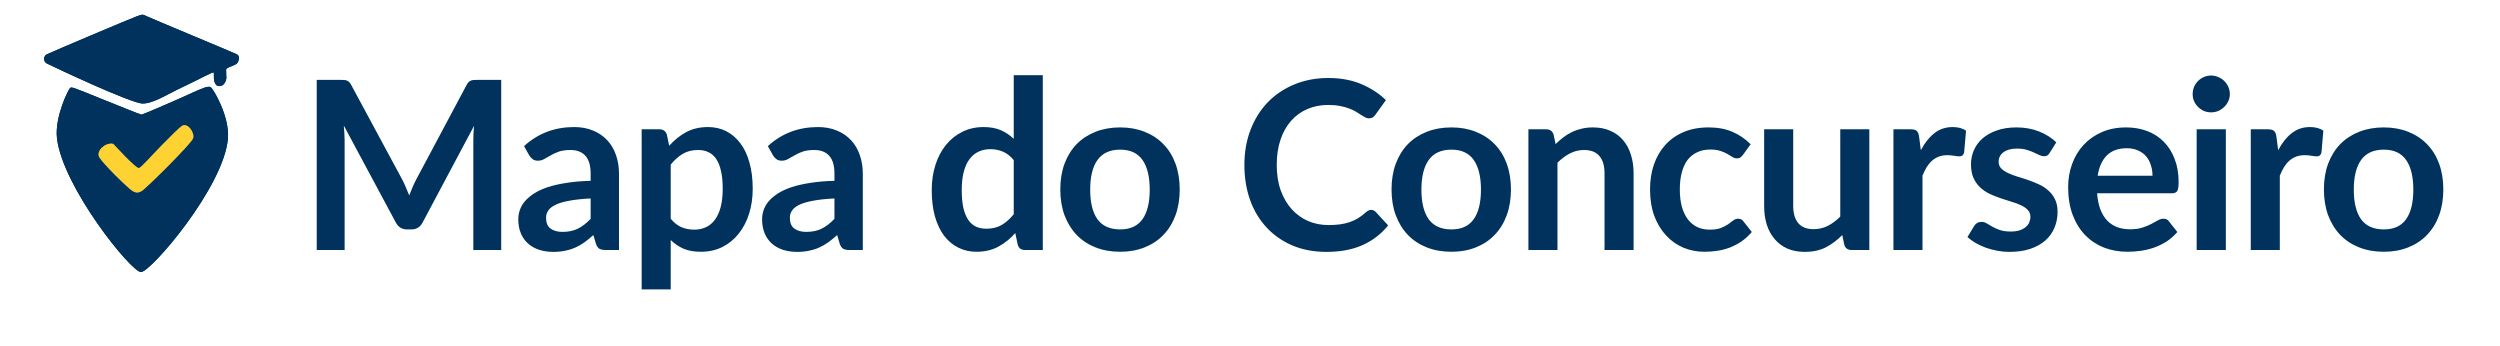 <svg width="680" height="94" viewBox="0 0 680 94" fill="none" xmlns="http://www.w3.org/2000/svg">
<path fill-rule="evenodd" clip-rule="evenodd" d="M19.081 23.921C19.571 23.634 19.571 23.634 27.984 27.049C31.689 28.553 38.245 31.186 38.5 31.186C38.755 31.186 47.535 27.422 51.119 25.768C55.746 23.634 56.587 23.419 57.275 23.701C57.963 23.983 62.486 31.714 62 37.627C60.913 50.858 41 74 38.342 74C35.684 74 17.079 50.934 15.5 37.627C14.807 31.784 18.73 24.061 19.081 23.921C18.995 23.988 19.167 23.856 19.081 23.921ZM43.804 39.707C40.951 42.61 38.268 45.707 37.76 45.707C36.793 45.707 31.006 39.329 31.006 39.329L30.78 39.114C28.63 38.67 26.224 40.972 26.913 42.583C27.602 44.194 35.13 51.504 36.096 52C37.063 52.495 37.546 52.495 38.513 52C39.48 51.504 52.046 39.114 52.53 37.627C53.013 36.14 51.156 33.402 49.63 34.157C48.907 34.515 46.373 37.093 43.804 39.707Z" fill="#00325E"/>
<path fill-rule="evenodd" clip-rule="evenodd" d="M19.081 23.921C19.571 23.634 19.571 23.634 27.984 27.049C31.689 28.553 38.245 31.186 38.5 31.186C38.755 31.186 47.535 27.422 51.119 25.768C55.746 23.634 56.587 23.419 57.275 23.701C57.963 23.983 62.486 31.714 62 37.627C60.913 50.858 41 74 38.342 74C35.684 74 17.079 50.934 15.5 37.627C14.807 31.784 18.73 24.061 19.081 23.921C18.995 23.988 19.167 23.856 19.081 23.921ZM43.804 39.707C40.951 42.61 38.268 45.707 37.76 45.707C36.793 45.707 31.006 39.329 31.006 39.329L30.78 39.114C28.63 38.67 26.224 40.972 26.913 42.583C27.602 44.194 35.13 51.504 36.096 52C37.063 52.495 37.546 52.495 38.513 52C39.48 51.504 52.046 39.114 52.53 37.627C53.013 36.14 51.156 33.402 49.63 34.157C48.907 34.515 46.373 37.093 43.804 39.707Z" fill="#00325E"/>
<path fill-rule="evenodd" clip-rule="evenodd" d="M49.63 34.157C48.907 34.515 46.373 37.093 43.804 39.707C40.951 42.61 38.268 45.707 37.76 45.707C36.793 45.707 31.006 39.329 31.006 39.329L30.78 39.114C28.63 38.67 26.224 40.972 26.913 42.583C27.602 44.194 35.13 51.504 36.096 52C37.063 52.495 37.546 52.495 38.513 52C39.48 51.504 52.046 39.114 52.53 37.627C53.013 36.14 51.156 33.402 49.63 34.157Z" fill="#00325E"/>
<path fill-rule="evenodd" clip-rule="evenodd" d="M49.63 34.157C48.907 34.515 46.373 37.093 43.804 39.707C40.951 42.61 38.268 45.707 37.76 45.707C36.793 45.707 31.006 39.329 31.006 39.329L30.78 39.114C28.63 38.67 26.224 40.972 26.913 42.583C27.602 44.194 35.13 51.504 36.096 52C37.063 52.495 37.546 52.495 38.513 52C39.48 51.504 52.046 39.114 52.53 37.627C53.013 36.14 51.156 33.402 49.63 34.157Z" fill="#FED233"/>
<path fill-rule="evenodd" clip-rule="evenodd" d="M12.725 17.258C13.692 17.754 35.603 28.162 38.825 28.162C41.719 28.162 45.637 25.571 49.63 23.701C54.812 21.274 57.856 19.447 58.158 19.736C58.188 20.122 58.188 20.84 58.188 21.481C58.188 22.05 58.467 22.596 58.67 22.931C59.091 23.625 60.369 23.565 60.923 22.821C61.212 22.433 61.687 21.755 61.551 20.757C61.567 19.849 61.459 19.079 61.542 18.745C61.783 18.497 62.388 18.249 62.992 18.002C63.596 17.754 64.2 17.506 64.442 17.258C64.925 16.762 65.409 15.276 64.442 14.78C63.959 14.532 58.038 12.054 52.118 9.576C46.197 7.098 40.275 4.62 39.792 4.372C39.381 4.161 39.145 4.04 38.898 4.008C38.563 3.966 38.209 4.087 37.375 4.372C35.925 4.867 13.692 14.284 12.725 14.78C11.758 15.276 11.758 16.762 12.725 17.258Z" fill="#00325E"/>
<path fill-rule="evenodd" clip-rule="evenodd" d="M12.725 17.258C13.692 17.754 35.603 28.162 38.825 28.162C41.719 28.162 45.637 25.571 49.63 23.701C54.812 21.274 57.856 19.447 58.158 19.736C58.188 20.122 58.188 20.84 58.188 21.481C58.188 22.05 58.467 22.596 58.67 22.931C59.091 23.625 60.369 23.565 60.923 22.821C61.212 22.433 61.687 21.755 61.551 20.757C61.567 19.849 61.459 19.079 61.542 18.745C61.783 18.497 62.388 18.249 62.992 18.002C63.596 17.754 64.2 17.506 64.442 17.258C64.925 16.762 65.409 15.276 64.442 14.78C63.959 14.532 58.038 12.054 52.118 9.576C46.197 7.098 40.275 4.62 39.792 4.372C39.381 4.161 39.145 4.04 38.898 4.008C38.563 3.966 38.209 4.087 37.375 4.372C35.925 4.867 13.692 14.284 12.725 14.78C11.758 15.276 11.758 16.762 12.725 17.258Z" fill="#00325E"/>
<g filter="url(#filter0_i_1_22)">
<path d="M136.328 17.728V64H128.744V34.112C128.744 32.917 128.808 31.627 128.936 30.24L114.952 56.512C114.291 57.771 113.277 58.4 111.912 58.4H110.696C109.331 58.4 108.317 57.771 107.656 56.512L93.512 30.144C93.576 30.848 93.629 31.541 93.672 32.224C93.715 32.907 93.736 33.536 93.736 34.112V64H86.152V17.728H92.648C93.032 17.728 93.363 17.739 93.64 17.76C93.917 17.781 94.163 17.835 94.376 17.92C94.611 18.005 94.813 18.144 94.984 18.336C95.176 18.528 95.357 18.784 95.528 19.104L109.384 44.8C109.747 45.483 110.077 46.187 110.376 46.912C110.696 47.637 111.005 48.384 111.304 49.152C111.603 48.363 111.912 47.605 112.232 46.88C112.552 46.133 112.893 45.419 113.256 44.736L126.92 19.104C127.091 18.784 127.272 18.528 127.464 18.336C127.656 18.144 127.859 18.005 128.072 17.92C128.307 17.835 128.563 17.781 128.84 17.76C129.117 17.739 129.448 17.728 129.832 17.728H136.328ZM160.656 49.984C158.373 50.091 156.453 50.293 154.896 50.592C153.338 50.869 152.09 51.232 151.152 51.68C150.213 52.128 149.541 52.651 149.136 53.248C148.73 53.845 148.528 54.496 148.528 55.2C148.528 56.587 148.933 57.579 149.744 58.176C150.576 58.773 151.653 59.072 152.976 59.072C154.597 59.072 155.994 58.784 157.168 58.208C158.362 57.611 159.525 56.715 160.656 55.52V49.984ZM142.544 35.744C146.32 32.288 150.864 30.56 156.176 30.56C158.096 30.56 159.813 30.88 161.328 31.52C162.842 32.139 164.122 33.013 165.168 34.144C166.213 35.253 167.002 36.587 167.536 38.144C168.09 39.701 168.368 41.408 168.368 43.264V64H164.784C164.037 64 163.461 63.893 163.056 63.68C162.65 63.445 162.33 62.987 162.096 62.304L161.392 59.936C160.56 60.683 159.749 61.344 158.96 61.92C158.17 62.475 157.349 62.944 156.496 63.328C155.642 63.712 154.725 64 153.744 64.192C152.784 64.405 151.717 64.512 150.544 64.512C149.157 64.512 147.877 64.331 146.704 63.968C145.53 63.584 144.517 63.019 143.664 62.272C142.81 61.525 142.149 60.597 141.68 59.488C141.21 58.379 140.976 57.088 140.976 55.616C140.976 54.784 141.114 53.963 141.392 53.152C141.669 52.32 142.117 51.531 142.736 50.784C143.376 50.037 144.197 49.333 145.2 48.672C146.202 48.011 147.429 47.435 148.88 46.944C150.352 46.453 152.058 46.059 154 45.76C155.941 45.44 158.16 45.248 160.656 45.184V43.264C160.656 41.067 160.186 39.445 159.248 38.4C158.309 37.333 156.954 36.8 155.184 36.8C153.904 36.8 152.837 36.949 151.984 37.248C151.152 37.547 150.416 37.888 149.776 38.272C149.136 38.635 148.549 38.965 148.016 39.264C147.504 39.563 146.928 39.712 146.288 39.712C145.733 39.712 145.264 39.573 144.88 39.296C144.496 38.997 144.186 38.656 143.952 38.272L142.544 35.744ZM182.436 55.488C183.332 56.576 184.302 57.344 185.348 57.792C186.414 58.24 187.566 58.464 188.804 58.464C189.998 58.464 191.076 58.24 192.036 57.792C192.996 57.344 193.806 56.661 194.468 55.744C195.15 54.827 195.673 53.675 196.036 52.288C196.398 50.88 196.58 49.227 196.58 47.328C196.58 45.408 196.42 43.787 196.1 42.464C195.801 41.12 195.364 40.032 194.788 39.2C194.212 38.368 193.508 37.76 192.676 37.376C191.865 36.992 190.937 36.8 189.892 36.8C188.249 36.8 186.852 37.152 185.7 37.856C184.548 38.539 183.46 39.509 182.436 40.768V55.488ZM182.02 35.648C183.364 34.133 184.889 32.907 186.596 31.968C188.302 31.029 190.308 30.56 192.612 30.56C194.404 30.56 196.036 30.933 197.508 31.68C199.001 32.427 200.281 33.515 201.348 34.944C202.436 36.352 203.268 38.101 203.844 40.192C204.441 42.261 204.74 44.64 204.74 47.328C204.74 49.781 204.409 52.053 203.748 54.144C203.086 56.235 202.137 58.048 200.9 59.584C199.684 61.12 198.201 62.325 196.452 63.2C194.724 64.053 192.782 64.48 190.628 64.48C188.793 64.48 187.225 64.203 185.924 63.648C184.622 63.072 183.46 62.283 182.436 61.28V74.72H174.532V31.168H179.364C180.388 31.168 181.06 31.648 181.38 32.608L182.02 35.648ZM226.971 49.984C224.688 50.091 222.768 50.293 221.211 50.592C219.653 50.869 218.405 51.232 217.467 51.68C216.528 52.128 215.856 52.651 215.451 53.248C215.045 53.845 214.843 54.496 214.843 55.2C214.843 56.587 215.248 57.579 216.059 58.176C216.891 58.773 217.968 59.072 219.291 59.072C220.912 59.072 222.309 58.784 223.483 58.208C224.677 57.611 225.84 56.715 226.971 55.52V49.984ZM208.859 35.744C212.635 32.288 217.179 30.56 222.491 30.56C224.411 30.56 226.128 30.88 227.643 31.52C229.157 32.139 230.437 33.013 231.483 34.144C232.528 35.253 233.317 36.587 233.851 38.144C234.405 39.701 234.683 41.408 234.683 43.264V64H231.099C230.352 64 229.776 63.893 229.371 63.68C228.965 63.445 228.645 62.987 228.411 62.304L227.707 59.936C226.875 60.683 226.064 61.344 225.275 61.92C224.485 62.475 223.664 62.944 222.811 63.328C221.957 63.712 221.04 64 220.059 64.192C219.099 64.405 218.032 64.512 216.859 64.512C215.472 64.512 214.192 64.331 213.019 63.968C211.845 63.584 210.832 63.019 209.979 62.272C209.125 61.525 208.464 60.597 207.995 59.488C207.525 58.379 207.291 57.088 207.291 55.616C207.291 54.784 207.429 53.963 207.707 53.152C207.984 52.32 208.432 51.531 209.051 50.784C209.691 50.037 210.512 49.333 211.515 48.672C212.517 48.011 213.744 47.435 215.195 46.944C216.667 46.453 218.373 46.059 220.315 45.76C222.256 45.44 224.475 45.248 226.971 45.184V43.264C226.971 41.067 226.501 39.445 225.563 38.4C224.624 37.333 223.269 36.8 221.499 36.8C220.219 36.8 219.152 36.949 218.299 37.248C217.467 37.547 216.731 37.888 216.091 38.272C215.451 38.635 214.864 38.965 214.331 39.264C213.819 39.563 213.243 39.712 212.603 39.712C212.048 39.712 211.579 39.573 211.195 39.296C210.811 38.997 210.501 38.656 210.267 38.272L208.859 35.744ZM275.737 39.552C274.841 38.464 273.86 37.696 272.793 37.248C271.748 36.8 270.617 36.576 269.401 36.576C268.206 36.576 267.129 36.8 266.169 37.248C265.209 37.696 264.388 38.379 263.705 39.296C263.022 40.192 262.5 41.344 262.137 42.752C261.774 44.139 261.593 45.781 261.593 47.68C261.593 49.6 261.742 51.232 262.041 52.576C262.361 53.899 262.809 54.987 263.385 55.84C263.961 56.672 264.665 57.28 265.497 57.664C266.329 58.027 267.257 58.208 268.281 58.208C269.924 58.208 271.321 57.867 272.473 57.184C273.625 56.501 274.713 55.531 275.737 54.272V39.552ZM283.641 16.448V64H278.809C277.764 64 277.102 63.52 276.825 62.56L276.153 59.392C274.83 60.907 273.305 62.133 271.577 63.072C269.87 64.011 267.876 64.48 265.593 64.48C263.801 64.48 262.158 64.107 260.665 63.36C259.172 62.613 257.881 61.536 256.793 60.128C255.726 58.699 254.894 56.939 254.297 54.848C253.721 52.757 253.433 50.368 253.433 47.68C253.433 45.248 253.764 42.987 254.425 40.896C255.086 38.805 256.036 36.992 257.273 35.456C258.51 33.92 259.993 32.725 261.721 31.872C263.449 30.997 265.39 30.56 267.545 30.56C269.38 30.56 270.948 30.848 272.249 31.424C273.55 32 274.713 32.779 275.737 33.76V16.448H283.641ZM304.69 30.656C307.122 30.656 309.33 31.051 311.314 31.84C313.319 32.629 315.026 33.749 316.434 35.2C317.863 36.651 318.962 38.421 319.73 40.512C320.498 42.603 320.882 44.939 320.882 47.52C320.882 50.123 320.498 52.469 319.73 54.56C318.962 56.651 317.863 58.432 316.434 59.904C315.026 61.376 313.319 62.507 311.314 63.296C309.33 64.085 307.122 64.48 304.69 64.48C302.236 64.48 300.007 64.085 298.002 63.296C295.996 62.507 294.279 61.376 292.85 59.904C291.442 58.432 290.343 56.651 289.554 54.56C288.786 52.469 288.402 50.123 288.402 47.52C288.402 44.939 288.786 42.603 289.554 40.512C290.343 38.421 291.442 36.651 292.85 35.2C294.279 33.749 295.996 32.629 298.002 31.84C300.007 31.051 302.236 30.656 304.69 30.656ZM304.69 58.4C307.42 58.4 309.436 57.483 310.738 55.648C312.06 53.813 312.722 51.125 312.722 47.584C312.722 44.043 312.06 41.344 310.738 39.488C309.436 37.632 307.42 36.704 304.69 36.704C301.916 36.704 299.858 37.643 298.514 39.52C297.191 41.376 296.53 44.064 296.53 47.584C296.53 51.104 297.191 53.792 298.514 55.648C299.858 57.483 301.916 58.4 304.69 58.4ZM372.938 53.088C373.407 53.088 373.823 53.269 374.186 53.632L377.578 57.312C375.701 59.637 373.386 61.419 370.634 62.656C367.903 63.893 364.618 64.512 360.778 64.512C357.343 64.512 354.25 63.925 351.498 62.752C348.767 61.579 346.431 59.947 344.49 57.856C342.549 55.765 341.055 53.269 340.01 50.368C338.986 47.467 338.474 44.299 338.474 40.864C338.474 37.387 339.029 34.208 340.138 31.328C341.247 28.427 342.805 25.931 344.81 23.84C346.837 21.749 349.247 20.128 352.042 18.976C354.837 17.803 357.93 17.216 361.322 17.216C364.693 17.216 367.679 17.771 370.282 18.88C372.906 19.989 375.135 21.44 376.97 23.232L374.09 27.232C373.919 27.488 373.695 27.712 373.418 27.904C373.162 28.096 372.799 28.192 372.33 28.192C372.01 28.192 371.679 28.107 371.338 27.936C370.997 27.744 370.623 27.52 370.218 27.264C369.813 26.987 369.343 26.688 368.81 26.368C368.277 26.048 367.658 25.76 366.954 25.504C366.25 25.227 365.429 25.003 364.49 24.832C363.573 24.64 362.506 24.544 361.29 24.544C359.221 24.544 357.322 24.917 355.594 25.664C353.887 26.389 352.415 27.456 351.178 28.864C349.941 30.251 348.981 31.957 348.298 33.984C347.615 35.989 347.274 38.283 347.274 40.864C347.274 43.467 347.637 45.781 348.362 47.808C349.109 49.835 350.111 51.541 351.37 52.928C352.629 54.315 354.111 55.381 355.818 56.128C357.525 56.853 359.359 57.216 361.322 57.216C362.495 57.216 363.551 57.152 364.49 57.024C365.45 56.896 366.325 56.693 367.114 56.416C367.925 56.139 368.682 55.787 369.386 55.36C370.111 54.912 370.826 54.368 371.53 53.728C371.743 53.536 371.967 53.387 372.202 53.28C372.437 53.152 372.682 53.088 372.938 53.088ZM394.787 30.656C397.219 30.656 399.427 31.051 401.411 31.84C403.416 32.629 405.123 33.749 406.531 35.2C407.96 36.651 409.059 38.421 409.827 40.512C410.595 42.603 410.979 44.939 410.979 47.52C410.979 50.123 410.595 52.469 409.827 54.56C409.059 56.651 407.96 58.432 406.531 59.904C405.123 61.376 403.416 62.507 401.411 63.296C399.427 64.085 397.219 64.48 394.787 64.48C392.334 64.48 390.104 64.085 388.099 63.296C386.094 62.507 384.376 61.376 382.947 59.904C381.539 58.432 380.44 56.651 379.651 54.56C378.883 52.469 378.499 50.123 378.499 47.52C378.499 44.939 378.883 42.603 379.651 40.512C380.44 38.421 381.539 36.651 382.947 35.2C384.376 33.749 386.094 32.629 388.099 31.84C390.104 31.051 392.334 30.656 394.787 30.656ZM394.787 58.4C397.518 58.4 399.534 57.483 400.835 55.648C402.158 53.813 402.819 51.125 402.819 47.584C402.819 44.043 402.158 41.344 400.835 39.488C399.534 37.632 397.518 36.704 394.787 36.704C392.014 36.704 389.955 37.643 388.611 39.52C387.288 41.376 386.627 44.064 386.627 47.584C386.627 51.104 387.288 53.792 388.611 55.648C389.955 57.483 392.014 58.4 394.787 58.4ZM423.121 35.2C423.782 34.539 424.476 33.931 425.201 33.376C425.948 32.8 426.726 32.32 427.537 31.936C428.369 31.531 429.254 31.221 430.193 31.008C431.132 30.773 432.156 30.656 433.265 30.656C435.057 30.656 436.646 30.965 438.033 31.584C439.42 32.181 440.572 33.035 441.489 34.144C442.428 35.232 443.132 36.544 443.601 38.08C444.092 39.595 444.337 41.269 444.337 43.104V64H436.433V43.104C436.433 41.099 435.974 39.552 435.057 38.464C434.14 37.355 432.742 36.8 430.865 36.8C429.5 36.8 428.22 37.109 427.025 37.728C425.83 38.347 424.7 39.189 423.633 40.256V64H415.729V31.168H420.561C421.585 31.168 422.257 31.648 422.577 32.608L423.121 35.2ZM474.094 38.112C473.859 38.411 473.625 38.645 473.39 38.816C473.177 38.987 472.857 39.072 472.43 39.072C472.025 39.072 471.63 38.955 471.246 38.72C470.862 38.464 470.403 38.187 469.87 37.888C469.337 37.568 468.697 37.291 467.95 37.056C467.225 36.8 466.318 36.672 465.23 36.672C463.843 36.672 462.627 36.928 461.582 37.44C460.537 37.931 459.662 38.645 458.958 39.584C458.275 40.523 457.763 41.664 457.422 43.008C457.081 44.331 456.91 45.835 456.91 47.52C456.91 49.269 457.091 50.827 457.454 52.192C457.838 53.557 458.382 54.709 459.086 55.648C459.79 56.565 460.643 57.269 461.646 57.76C462.649 58.229 463.779 58.464 465.038 58.464C466.297 58.464 467.31 58.315 468.078 58.016C468.867 57.696 469.529 57.355 470.062 56.992C470.595 56.608 471.054 56.267 471.438 55.968C471.843 55.648 472.291 55.488 472.782 55.488C473.422 55.488 473.902 55.733 474.222 56.224L476.494 59.104C475.619 60.128 474.67 60.992 473.646 61.696C472.622 62.379 471.555 62.933 470.446 63.36C469.358 63.765 468.227 64.053 467.054 64.224C465.902 64.395 464.75 64.48 463.598 64.48C461.571 64.48 459.662 64.107 457.87 63.36C456.078 62.592 454.51 61.483 453.166 60.032C451.822 58.581 450.755 56.811 449.966 54.72C449.198 52.608 448.814 50.208 448.814 47.52C448.814 45.109 449.155 42.88 449.838 40.832C450.542 38.763 451.566 36.981 452.91 35.488C454.254 33.973 455.918 32.789 457.902 31.936C459.886 31.083 462.169 30.656 464.75 30.656C467.203 30.656 469.347 31.051 471.182 31.84C473.038 32.629 474.702 33.76 476.174 35.232L474.094 38.112ZM508.457 31.168V64H503.625C502.58 64 501.918 63.52 501.641 62.56L501.097 59.936C499.753 61.301 498.27 62.411 496.649 63.264C495.028 64.096 493.118 64.512 490.921 64.512C489.129 64.512 487.54 64.213 486.153 63.616C484.788 62.997 483.636 62.133 482.697 61.024C481.758 59.915 481.044 58.603 480.553 57.088C480.084 55.552 479.849 53.867 479.849 52.032V31.168H487.753V52.032C487.753 54.037 488.212 55.595 489.129 56.704C490.068 57.792 491.465 58.336 493.321 58.336C494.686 58.336 495.966 58.037 497.161 57.44C498.356 56.821 499.486 55.979 500.553 54.912V31.168H508.457ZM522.47 36.864C523.494 34.901 524.71 33.365 526.118 32.256C527.526 31.125 529.19 30.56 531.11 30.56C532.625 30.56 533.841 30.891 534.758 31.552L534.246 37.472C534.139 37.856 533.979 38.133 533.766 38.304C533.574 38.453 533.307 38.528 532.966 38.528C532.646 38.528 532.166 38.475 531.526 38.368C530.907 38.261 530.299 38.208 529.702 38.208C528.827 38.208 528.049 38.336 527.366 38.592C526.683 38.848 526.065 39.221 525.51 39.712C524.977 40.181 524.497 40.757 524.07 41.44C523.665 42.123 523.281 42.901 522.918 43.776V64H515.014V31.168H519.654C520.465 31.168 521.03 31.317 521.35 31.616C521.67 31.893 521.883 32.405 521.99 33.152L522.47 36.864ZM557.516 37.568C557.303 37.909 557.079 38.155 556.844 38.304C556.609 38.432 556.311 38.496 555.948 38.496C555.564 38.496 555.148 38.389 554.7 38.176C554.273 37.963 553.772 37.728 553.196 37.472C552.62 37.195 551.959 36.949 551.212 36.736C550.487 36.523 549.623 36.416 548.62 36.416C547.063 36.416 545.836 36.747 544.94 37.408C544.065 38.069 543.628 38.933 543.628 40C543.628 40.704 543.852 41.301 544.3 41.792C544.769 42.261 545.377 42.677 546.124 43.04C546.892 43.403 547.756 43.733 548.716 44.032C549.676 44.309 550.647 44.619 551.628 44.96C552.631 45.301 553.612 45.696 554.572 46.144C555.532 46.571 556.385 47.125 557.132 47.808C557.9 48.469 558.508 49.269 558.956 50.208C559.425 51.147 559.66 52.277 559.66 53.6C559.66 55.179 559.372 56.64 558.796 57.984C558.241 59.307 557.409 60.459 556.3 61.44C555.191 62.4 553.815 63.157 552.172 63.712C550.551 64.245 548.673 64.512 546.54 64.512C545.409 64.512 544.3 64.405 543.212 64.192C542.145 64 541.111 63.723 540.108 63.36C539.127 62.997 538.209 62.571 537.356 62.08C536.524 61.589 535.788 61.056 535.148 60.48L536.972 57.472C537.207 57.109 537.484 56.832 537.804 56.64C538.124 56.448 538.529 56.352 539.02 56.352C539.511 56.352 539.969 56.491 540.396 56.768C540.844 57.045 541.356 57.344 541.932 57.664C542.508 57.984 543.18 58.283 543.948 58.56C544.737 58.837 545.729 58.976 546.924 58.976C547.863 58.976 548.663 58.869 549.324 58.656C550.007 58.421 550.561 58.123 550.988 57.76C551.436 57.397 551.756 56.981 551.948 56.512C552.161 56.021 552.268 55.52 552.268 55.008C552.268 54.24 552.033 53.611 551.564 53.12C551.116 52.629 550.508 52.203 549.74 51.84C548.993 51.477 548.129 51.157 547.148 50.88C546.188 50.581 545.196 50.261 544.172 49.92C543.169 49.579 542.177 49.184 541.196 48.736C540.236 48.267 539.372 47.68 538.604 46.976C537.857 46.272 537.249 45.408 536.78 44.384C536.332 43.36 536.108 42.123 536.108 40.672C536.108 39.328 536.375 38.048 536.908 36.832C537.441 35.616 538.22 34.56 539.244 33.664C540.289 32.747 541.58 32.021 543.116 31.488C544.673 30.933 546.465 30.656 548.492 30.656C550.753 30.656 552.812 31.029 554.668 31.776C556.524 32.523 558.071 33.504 559.308 34.72L557.516 37.568ZM585.481 43.808C585.481 42.784 585.332 41.824 585.033 40.928C584.756 40.011 584.329 39.211 583.753 38.528C583.177 37.845 582.441 37.312 581.545 36.928C580.67 36.523 579.646 36.32 578.473 36.32C576.19 36.32 574.388 36.971 573.065 38.272C571.764 39.573 570.932 41.419 570.569 43.808H585.481ZM570.409 48.576C570.537 50.261 570.836 51.723 571.305 52.96C571.774 54.176 572.393 55.189 573.161 56C573.929 56.789 574.836 57.387 575.881 57.792C576.948 58.176 578.121 58.368 579.401 58.368C580.681 58.368 581.78 58.219 582.697 57.92C583.636 57.621 584.446 57.291 585.129 56.928C585.833 56.565 586.441 56.235 586.953 55.936C587.486 55.637 587.998 55.488 588.489 55.488C589.15 55.488 589.641 55.733 589.961 56.224L592.233 59.104C591.358 60.128 590.377 60.992 589.289 61.696C588.201 62.379 587.06 62.933 585.865 63.36C584.692 63.765 583.486 64.053 582.249 64.224C581.033 64.395 579.849 64.48 578.697 64.48C576.414 64.48 574.292 64.107 572.329 63.36C570.366 62.592 568.66 61.472 567.209 60C565.758 58.507 564.617 56.672 563.785 54.496C562.953 52.299 562.537 49.76 562.537 46.88C562.537 44.64 562.9 42.539 563.625 40.576C564.35 38.592 565.385 36.875 566.729 35.424C568.094 33.952 569.748 32.789 571.689 31.936C573.652 31.083 575.86 30.656 578.313 30.656C580.382 30.656 582.292 30.987 584.041 31.648C585.79 32.309 587.294 33.28 588.553 34.56C589.812 35.819 590.793 37.376 591.497 39.232C592.222 41.067 592.585 43.168 592.585 45.536C592.585 46.731 592.457 47.541 592.201 47.968C591.945 48.373 591.454 48.576 590.729 48.576H570.409ZM605.429 31.168V64H597.493V31.168H605.429ZM606.517 21.6C606.517 22.283 606.378 22.923 606.101 23.52C605.823 24.117 605.45 24.64 604.981 25.088C604.533 25.536 603.999 25.899 603.381 26.176C602.762 26.432 602.101 26.56 601.397 26.56C600.714 26.56 600.063 26.432 599.445 26.176C598.847 25.899 598.325 25.536 597.877 25.088C597.429 24.64 597.066 24.117 596.789 23.52C596.533 22.923 596.405 22.283 596.405 21.6C596.405 20.896 596.533 20.235 596.789 19.616C597.066 18.997 597.429 18.464 597.877 18.016C598.325 17.568 598.847 17.216 599.445 16.96C600.063 16.683 600.714 16.544 601.397 16.544C602.101 16.544 602.762 16.683 603.381 16.96C603.999 17.216 604.533 17.568 604.981 18.016C605.45 18.464 605.823 18.997 606.101 19.616C606.378 20.235 606.517 20.896 606.517 21.6ZM619.662 36.864C620.686 34.901 621.902 33.365 623.31 32.256C624.718 31.125 626.382 30.56 628.302 30.56C629.817 30.56 631.033 30.891 631.95 31.552L631.438 37.472C631.332 37.856 631.172 38.133 630.958 38.304C630.766 38.453 630.5 38.528 630.158 38.528C629.838 38.528 629.358 38.475 628.718 38.368C628.1 38.261 627.492 38.208 626.894 38.208C626.02 38.208 625.241 38.336 624.558 38.592C623.876 38.848 623.257 39.221 622.702 39.712C622.169 40.181 621.689 40.757 621.262 41.44C620.857 42.123 620.473 42.901 620.11 43.776V64H612.206V31.168H616.846C617.657 31.168 618.222 31.317 618.542 31.616C618.862 31.893 619.076 32.405 619.182 33.152L619.662 36.864ZM648.392 30.656C650.824 30.656 653.032 31.051 655.016 31.84C657.021 32.629 658.728 33.749 660.136 35.2C661.565 36.651 662.664 38.421 663.432 40.512C664.2 42.603 664.584 44.939 664.584 47.52C664.584 50.123 664.2 52.469 663.432 54.56C662.664 56.651 661.565 58.432 660.136 59.904C658.728 61.376 657.021 62.507 655.016 63.296C653.032 64.085 650.824 64.48 648.392 64.48C645.939 64.48 643.709 64.085 641.704 63.296C639.699 62.507 637.981 61.376 636.552 59.904C635.144 58.432 634.045 56.651 633.256 54.56C632.488 52.469 632.104 50.123 632.104 47.52C632.104 44.939 632.488 42.603 633.256 40.512C634.045 38.421 635.144 36.651 636.552 35.2C637.981 33.749 639.699 32.629 641.704 31.84C643.709 31.051 645.939 30.656 648.392 30.656ZM648.392 58.4C651.123 58.4 653.139 57.483 654.44 55.648C655.763 53.813 656.424 51.125 656.424 47.584C656.424 44.043 655.763 41.344 654.44 39.488C653.139 37.632 651.123 36.704 648.392 36.704C645.619 36.704 643.56 37.643 642.216 39.52C640.893 41.376 640.232 44.064 640.232 47.584C640.232 51.104 640.893 53.792 642.216 55.648C643.56 57.483 645.619 58.4 648.392 58.4Z" fill="#00325E"/>
</g>
<defs>
<filter id="filter0_i_1_22" x="86.152" y="16.448" width="578.432" height="62.272" filterUnits="userSpaceOnUse" color-interpolation-filters="sRGB">
<feFlood flood-opacity="0" result="BackgroundImageFix"/>
<feBlend mode="normal" in="SourceGraphic" in2="BackgroundImageFix" result="shape"/>
<feColorMatrix in="SourceAlpha" type="matrix" values="0 0 0 0 0 0 0 0 0 0 0 0 0 0 0 0 0 0 127 0" result="hardAlpha"/>
<feOffset dy="4"/>
<feGaussianBlur stdDeviation="2"/>
<feComposite in2="hardAlpha" operator="arithmetic" k2="-1" k3="1"/>
<feColorMatrix type="matrix" values="0 0 0 0 0 0 0 0 0 0 0 0 0 0 0 0 0 0 0.25 0"/>
<feBlend mode="normal" in2="shape" result="effect1_innerShadow_1_22"/>
</filter>
</defs>
</svg>
